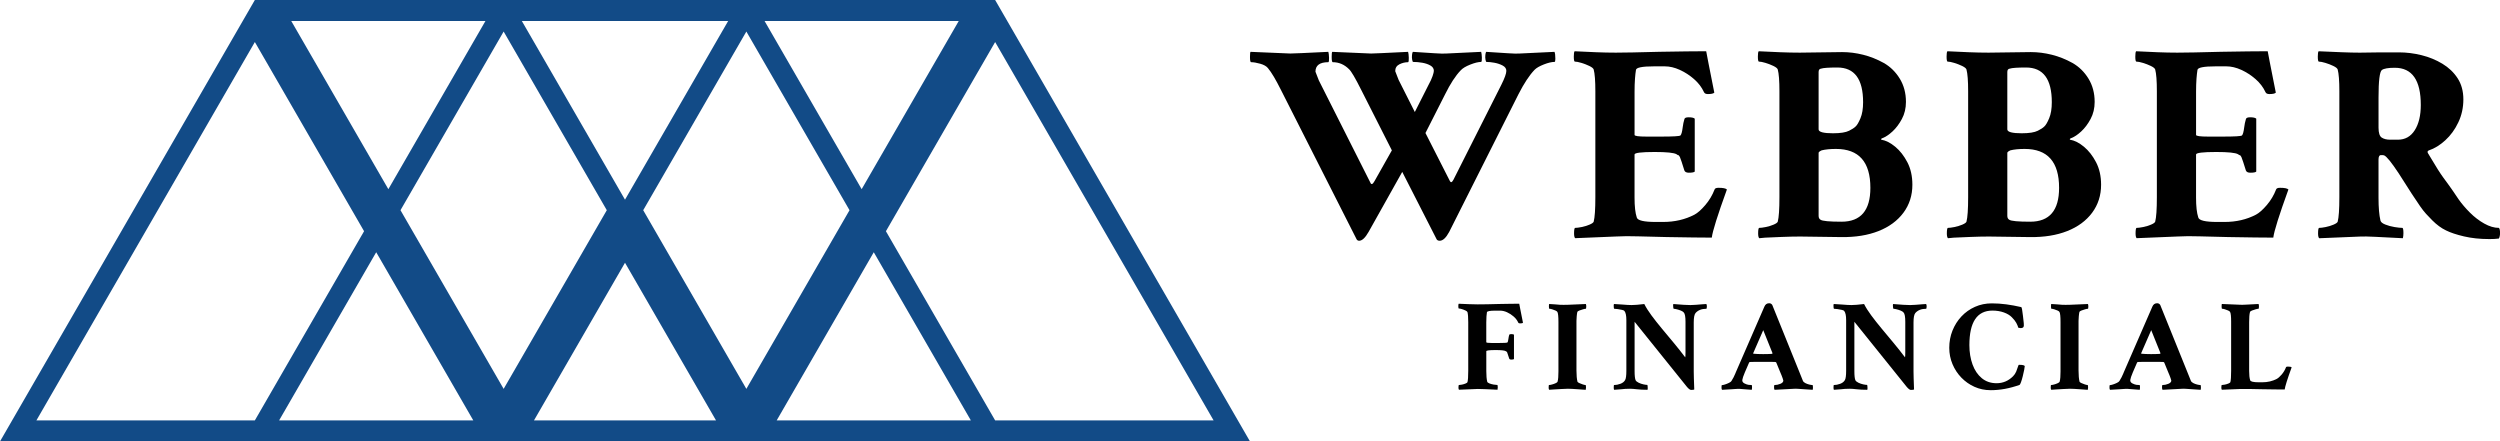 <?xml version="1.0" encoding="UTF-8"?>
<svg id="Logo" xmlns="http://www.w3.org/2000/svg" version="1.1" viewBox="0 0 1920 339.01">
  <!-- Generator: Adobe Illustrator 29.5.1, SVG Export Plug-In . SVG Version: 2.1.0 Build 141)  -->
  <defs>
    <style>
      .st0 {
        fill: #124b87;
      }
    </style>
  </defs>
  <path class="st0" d="M764.27,0H195.73L0,339.01h960L764.27,0ZM480,201.79l69.9,121.08h-139.8l69.9-121.08ZM736.31,16.14l-74.56,129.15-74.56-129.15h149.13ZM573.2,24.22l79.23,137.22-79.23,137.22-79.22-137.22,79.22-137.22ZM559.22,16.14l-79.22,137.22L400.78,16.14h158.45ZM386.8,24.22l79.22,137.22-79.22,137.22-79.22-137.22L386.8,24.22ZM298.25,145.29L223.69,16.14h149.13l-74.56,129.15ZM27.96,322.87L195.73,32.28l83.88,145.29-83.88,145.29H27.96ZM288.93,193.72l74.56,129.15h-149.13l74.56-129.15ZM596.5,322.87l74.56-129.15,74.56,129.15h-149.13ZM764.27,322.87l-83.89-145.29,83.89-145.29,167.77,290.58h-167.77Z"/>
  <g>
    <g>
      <path d="M1043.83,184.89c-.86,0-1.5-.36-1.93-1.07l-58.26-115c-1.86-3.73-3.62-6.99-5.27-9.78-1.65-2.79-3.19-5.05-4.62-6.77-1.15-1.43-3.12-2.54-5.91-3.33-2.79-.78-5.12-1.18-6.99-1.18-.58,0-.86-1.36-.86-4.08,0-2.29.14-3.58.43-3.87l30.52,1.29c2.29,0,12.04-.43,29.23-1.29.28.86.46,2.37.54,4.51.07,2.15-.11,3.3-.54,3.44-6.59,0-9.89,2.44-9.89,7.31l2.58,6.66,39.55,78.46c.71,1.86,1.79,1.5,3.22-1.07l13.33-23.64-23.64-46.65c-4.45-8.88-7.53-14.11-9.25-15.69-3.58-3.58-7.74-5.37-12.47-5.37-.58,0-.86-1.36-.86-4.08,0-2.29.14-3.58.43-3.87l29.88,1.29c1.72,0,11.18-.43,28.37-1.29.29.86.47,2.37.54,4.51.07,2.15-.11,3.3-.54,3.44-2.29,0-4.51.54-6.66,1.61-2.15,1.08-3.22,2.83-3.22,5.27l2.58,6.66,12.47,24.72,10.32-20.42c1.57-2.87,2.69-5.27,3.33-7.2.64-1.93.97-3.26.97-3.98,0-1.72-.86-3.08-2.58-4.08-1.72-1-3.8-1.72-6.23-2.15-2.44-.43-4.8-.64-7.1-.64-.29,0-.54-.57-.75-1.72-.22-1.14-.25-2.36-.11-3.65.14-1.29.36-2.08.65-2.37,6.88.43,12.47.79,16.77,1.08,4.3.29,7.23.36,8.81.21l26.87-1.29c.28.86.47,2.33.54,4.41.07,2.08-.11,3.19-.54,3.33-2.15,0-4.94.68-8.38,2.04-3.44,1.36-5.88,2.83-7.31,4.41-4.01,4.16-8.03,10.32-12.04,18.48l-15.05,29.66,18.7,36.76c.71,1.58,1.64,1.29,2.79-.86l36.76-72.87c2.58-5.16,3.87-8.74,3.87-10.75,0-1.72-.93-3.08-2.79-4.08-1.87-1-3.98-1.72-6.34-2.15-2.36-.43-4.41-.64-6.13-.64-.29,0-.54-.57-.75-1.72-.22-1.14-.25-2.36-.11-3.65.14-1.29.36-2.08.65-2.37,6.88.43,12.47.79,16.77,1.08,4.3.29,7.23.36,8.82.21l26.87-1.29c.43,1.01.65,2.8.65,5.37,0,1.58-.22,2.36-.65,2.36-2.15,0-4.87.64-8.17,1.93-3.3,1.29-5.66,2.65-7.09,4.08-4.01,4.16-8.17,10.46-12.47,18.91l-53.1,105.54c-2.44,4.58-4.88,6.88-7.31,6.88-1.15,0-1.93-.36-2.36-1.07l-26.44-51.8-25.79,46c-2.58,4.58-5.02,6.88-7.31,6.88Z"/>
      <path d="M1209.74,182.96c-.57-.57-.86-1.79-.86-3.65,0-2.86.29-4.3.86-4.3,1.15,0,2.8-.21,4.95-.64s4.15-1.04,6.02-1.83c1.86-.79,2.94-1.54,3.23-2.26.86-3.3,1.29-9.6,1.29-18.92v-81.25c0-8.02-.43-13.61-1.29-16.77-.29-.86-1.4-1.75-3.33-2.69-1.93-.93-3.98-1.72-6.13-2.36-2.15-.65-3.8-.97-4.94-.97-.58,0-.86-1.29-.86-3.87,0-2.29.21-3.66.64-4.09,5.73.29,11.21.54,16.45.75,5.23.21,10.28.32,15.16.32,6.3,0,17.41-.22,33.32-.65,8.02-.14,15.05-.25,21.06-.32,6.02-.07,11.03-.11,15.05-.11.14.72.71,3.73,1.72,9.03,1,5.3,2.5,12.9,4.51,22.78-.72.72-2.36,1.08-4.94,1.08-1.58,0-2.58-.5-3.01-1.51-1.72-3.72-4.26-7.06-7.63-10-3.37-2.93-7.02-5.3-10.96-7.09-3.94-1.79-7.78-2.69-11.5-2.69h-8.17c-9.17,0-13.83.93-13.97,2.79-.29,1.72-.54,3.98-.75,6.77-.21,2.79-.32,6.13-.32,10v33.1c0,.86,3.08,1.29,9.24,1.29h11.39c9.03,0,13.9-.29,14.62-.86.71-.72,1.29-2.79,1.72-6.23.28-2.29.71-4.37,1.29-6.23.14-1,1.22-1.5,3.23-1.5,2.43,0,4.01.36,4.73,1.07v40.63c-.58.58-2.08.86-4.52.86-1.86,0-3.01-.57-3.44-1.72-1.72-5.59-2.87-9.03-3.44-10.32-.58-1-.97-1.47-1.18-1.4-.22.07-.68-.18-1.4-.75-2.01-1.15-7.6-1.72-16.77-1.72-10.32,0-15.48.64-15.48,1.93v33.1c0,6.74.57,11.82,1.72,15.26.57,2.29,5.44,3.44,14.62,3.44h5.59c8.88,0,16.91-1.86,24.07-5.59,2.44-1.29,5.2-3.72,8.28-7.31,3.08-3.58,5.48-7.59,7.2-12.04.28-.86,1.29-1.29,3.01-1.29,3.44,0,5.59.43,6.45,1.29-7.17,19.77-11.03,32.1-11.61,36.97-3.59,0-8.28-.04-14.08-.11-5.8-.07-12.72-.18-20.74-.32-7.88-.14-15.05-.32-21.49-.54-6.45-.21-12.19-.18-17.2.11l-31.38,1.29Z"/>
      <path d="M1351.11,182.96c-.57-.57-.86-1.79-.86-3.65,0-2.86.29-4.3.86-4.3,1.15,0,2.8-.21,4.95-.64s4.15-1.04,6.02-1.83c1.86-.79,2.94-1.54,3.23-2.26.86-3.3,1.29-9.6,1.29-18.92v-81.25c0-8.02-.43-13.61-1.29-16.77-.29-.86-1.4-1.75-3.33-2.69-1.93-.93-3.98-1.72-6.13-2.36-2.15-.65-3.8-.97-4.94-.97-.58,0-.86-1.29-.86-3.87,0-2.29.21-3.66.64-4.09,5.73.29,11.21.54,16.45.75,5.23.21,10.28.32,15.16.32l32.46-.43c5.3,0,10.67.68,16.12,2.04,5.44,1.36,10.75,3.48,15.91,6.34,5.01,2.87,9.1,6.88,12.25,12.04,3.15,5.16,4.73,11.11,4.73,17.84,0,4.87-1.04,9.24-3.12,13.11-2.08,3.87-4.48,7.06-7.2,9.57-2.73,2.51-5.23,4.19-7.52,5.05-1.15.43-1.51.86-1.08,1.29,3.44.57,6.99,2.36,10.64,5.37,3.65,3.01,6.77,6.99,9.35,11.93,2.58,4.94,3.87,10.71,3.87,17.3,0,8.17-2.3,15.34-6.88,21.5-4.59,6.16-10.96,10.85-19.13,14.08-8.17,3.22-17.7,4.76-28.59,4.62l-31.6-.43c-4.3,0-9.06.11-14.3.32-5.23.22-9.42.39-12.57.54l-4.52.43ZM1407.86,102.35c5.59,0,9.68-.65,12.25-1.94,2.29-1.14,3.94-2.22,4.95-3.22,1.14-1,2.4-3.12,3.76-6.34,1.36-3.22,2.04-7.34,2.04-12.36,0-17.77-6.59-26.65-19.77-26.65-6.6,0-10.75.29-12.47.86-1.29.14-1.93,1-1.93,2.58v44.07c0,2.01,3.72,3.01,11.18,3.01ZM1414.31,170.27c14.76,0,22.14-8.67,22.14-26.01,0-19.92-8.81-29.88-26.44-29.88-4.44,0-8.1.36-10.96,1.08-1.58.72-2.36,1.36-2.36,1.93v48.37c0,1.43.5,2.44,1.5,3.01,1.43,1,6.8,1.5,16.12,1.5Z"/>
      <path d="M1496.04,182.96c-.57-.57-.86-1.79-.86-3.65,0-2.86.29-4.3.86-4.3,1.15,0,2.8-.21,4.95-.64s4.15-1.04,6.02-1.83c1.86-.79,2.94-1.54,3.23-2.26.86-3.3,1.29-9.6,1.29-18.92v-81.25c0-8.02-.43-13.61-1.29-16.77-.29-.86-1.4-1.75-3.33-2.69-1.93-.93-3.98-1.72-6.13-2.36-2.15-.65-3.8-.97-4.94-.97-.58,0-.86-1.29-.86-3.87,0-2.29.21-3.66.64-4.09,5.73.29,11.21.54,16.45.75,5.23.21,10.28.32,15.16.32l32.46-.43c5.3,0,10.67.68,16.12,2.04,5.44,1.36,10.75,3.48,15.91,6.34,5.01,2.87,9.1,6.88,12.25,12.04,3.15,5.16,4.73,11.11,4.73,17.84,0,4.87-1.04,9.24-3.12,13.11-2.08,3.87-4.48,7.06-7.2,9.57-2.73,2.51-5.23,4.19-7.52,5.05-1.15.43-1.51.86-1.08,1.29,3.44.57,6.99,2.36,10.64,5.37,3.65,3.01,6.77,6.99,9.35,11.93,2.58,4.94,3.87,10.71,3.87,17.3,0,8.17-2.3,15.34-6.88,21.5-4.59,6.16-10.96,10.85-19.13,14.08-8.17,3.22-17.7,4.76-28.59,4.62l-31.6-.43c-4.3,0-9.06.11-14.3.32-5.23.22-9.42.39-12.57.54l-4.52.43ZM1552.79,102.35c5.59,0,9.68-.65,12.25-1.94,2.29-1.14,3.94-2.22,4.95-3.22,1.14-1,2.4-3.12,3.76-6.34,1.36-3.22,2.04-7.34,2.04-12.36,0-17.77-6.59-26.65-19.77-26.65-6.6,0-10.75.29-12.47.86-1.29.14-1.93,1-1.93,2.58v44.07c0,2.01,3.72,3.01,11.18,3.01ZM1559.24,170.27c14.76,0,22.14-8.67,22.14-26.01,0-19.92-8.81-29.88-26.44-29.88-4.44,0-8.1.36-10.96,1.08-1.58.72-2.36,1.36-2.36,1.93v48.37c0,1.43.5,2.44,1.5,3.01,1.43,1,6.8,1.5,16.12,1.5Z"/>
      <path d="M1640.98,182.96c-.57-.57-.86-1.79-.86-3.65,0-2.86.29-4.3.86-4.3,1.15,0,2.8-.21,4.95-.64s4.15-1.04,6.02-1.83c1.86-.79,2.94-1.54,3.23-2.26.86-3.3,1.29-9.6,1.29-18.92v-81.25c0-8.02-.43-13.61-1.29-16.77-.29-.86-1.4-1.75-3.33-2.69-1.93-.93-3.98-1.72-6.13-2.36-2.15-.65-3.8-.97-4.94-.97-.58,0-.86-1.29-.86-3.87,0-2.29.21-3.66.64-4.09,5.73.29,11.21.54,16.45.75,5.23.21,10.28.32,15.16.32,6.3,0,17.41-.22,33.32-.65,8.02-.14,15.05-.25,21.06-.32,6.02-.07,11.03-.11,15.05-.11.14.72.71,3.73,1.72,9.03,1,5.3,2.5,12.9,4.51,22.78-.72.72-2.36,1.08-4.94,1.08-1.58,0-2.58-.5-3.01-1.51-1.72-3.72-4.26-7.06-7.63-10-3.37-2.93-7.02-5.3-10.96-7.09-3.94-1.79-7.78-2.69-11.5-2.69h-8.17c-9.17,0-13.83.93-13.97,2.79-.29,1.72-.54,3.98-.75,6.77-.21,2.79-.32,6.13-.32,10v33.1c0,.86,3.08,1.29,9.24,1.29h11.39c9.03,0,13.9-.29,14.62-.86.71-.72,1.29-2.79,1.72-6.23.28-2.29.71-4.37,1.29-6.23.14-1,1.22-1.5,3.23-1.5,2.43,0,4.01.36,4.73,1.07v40.63c-.58.58-2.08.86-4.52.86-1.86,0-3.01-.57-3.44-1.72-1.72-5.59-2.87-9.03-3.44-10.32-.58-1-.97-1.47-1.18-1.4-.22.07-.68-.18-1.4-.75-2.01-1.15-7.6-1.72-16.77-1.72-10.32,0-15.48.64-15.48,1.93v33.1c0,6.74.57,11.82,1.72,15.26.57,2.29,5.44,3.44,14.62,3.44h5.59c8.88,0,16.91-1.86,24.07-5.59,2.44-1.29,5.2-3.72,8.28-7.31,3.08-3.58,5.48-7.59,7.2-12.04.28-.86,1.29-1.29,3.01-1.29,3.44,0,5.59.43,6.45,1.29-7.17,19.77-11.03,32.1-11.61,36.97-3.59,0-8.28-.04-14.08-.11-5.8-.07-12.72-.18-20.74-.32-7.88-.14-15.05-.32-21.49-.54-6.45-.21-12.19-.18-17.2.11l-31.38,1.29Z"/>
      <path d="M1911.61,183.6c-7.02,0-13.43-.68-19.24-2.04-5.8-1.36-10.43-2.9-13.86-4.62-3.59-1.72-7.1-4.3-10.54-7.74-1.72-1.72-3.3-3.36-4.73-4.94-1.44-1.58-2.98-3.55-4.62-5.91-1.65-2.36-3.76-5.51-6.34-9.46-2.58-3.94-5.95-9.21-10.1-15.8-5.59-8.45-9.32-13.04-11.18-13.76-.29-.14-1.08-.21-2.37-.21s-1.93,1.15-1.93,3.44v29.23c0,7.6.5,13.47,1.5,17.63.29,1.15,1.51,2.15,3.66,3.01,2.15.86,4.51,1.51,7.09,1.94s4.58.64,6.02.64c.57,0,.86,1.36.86,4.08,0,1.43-.15,2.72-.43,3.87-8.6-.43-15.62-.79-21.07-1.07-5.45-.28-9.38-.36-11.82-.21l-31.38,1.29c-.57-.57-.86-1.79-.86-3.65,0-2.86.29-4.3.86-4.3,1.15,0,2.8-.21,4.95-.64s4.15-1.04,6.02-1.83c1.86-.79,2.94-1.54,3.23-2.26.86-3.3,1.29-9.6,1.29-18.92v-81.25c0-8.02-.43-13.61-1.29-16.77-.29-.86-1.4-1.75-3.33-2.69-1.93-.93-3.98-1.72-6.13-2.36-2.15-.65-3.8-.97-4.94-.97-.58,0-.86-1.29-.86-3.87,0-2.29.21-3.66.64-4.09,6.59.29,12.5.54,17.74.75,5.23.21,9.85.32,13.87.32,6.88-.14,12.25-.22,16.12-.22h13.97c5.73,0,11.5.72,17.3,2.15,5.81,1.44,11.14,3.62,16.02,6.56,4.87,2.94,8.78,6.66,11.72,11.18,2.93,4.51,4.41,9.92,4.41,16.23s-1.29,12.18-3.87,17.63c-2.58,5.45-5.91,10.03-10,13.76-4.08,3.73-8.28,6.31-12.58,7.74-1.15.43-1.36,1.22-.64,2.36,3.15,5.3,5.59,9.32,7.31,12.04,1.72,2.72,3.19,4.91,4.41,6.56,1.21,1.65,2.69,3.65,4.41,6.02,1.72,2.36,4.15,5.91,7.31,10.64,2.43,3.44,5.34,6.84,8.71,10.21,3.36,3.37,7.02,6.16,10.96,8.38,3.94,2.22,7.7,3.33,11.29,3.33.57.58.86,1.87.86,3.87,0,1.72-.29,3.15-.86,4.3-1.01.14-2.12.25-3.33.32-1.22.07-2.62.11-4.19.11ZM1835.73,107.29h5.81c5.59,0,9.92-2.43,13.01-7.31,3.08-4.87,4.62-11.32,4.62-19.34,0-19.06-6.66-28.59-19.99-28.59-5.02,0-8.31.58-9.89,1.72-1.72,1.29-2.58,8.32-2.58,21.07v23.22c0,4.01.82,6.56,2.47,7.63,1.65,1.08,3.83,1.61,6.56,1.61Z"/>
    </g>
    <g>
      <path d="M1120.5,299.35c-.26-.26-.4-.82-.4-1.68,0-1.32.13-1.98.4-1.98.53,0,1.29-.1,2.27-.3.99-.2,1.91-.48,2.77-.84.86-.36,1.35-.71,1.48-1.04.4-1.52.59-4.42.59-8.71v-37.39c0-3.69-.2-6.26-.59-7.71-.13-.4-.64-.81-1.53-1.24-.89-.43-1.83-.79-2.82-1.09-.99-.3-1.75-.44-2.28-.44-.26,0-.4-.6-.4-1.78,0-1.05.1-1.68.3-1.88,2.97.13,5.67.25,8.11.34,2.44.1,4.58.15,6.43.15,4.29,0,9.83-.1,16.62-.3,3.43-.07,6.41-.11,8.95-.15,2.54-.03,4.66-.05,6.38-.05.07.33.33,1.71.79,4.15.46,2.44,1.15,5.94,2.08,10.48-.33.33-1.09.49-2.28.49-.73,0-1.19-.23-1.38-.69-.79-1.71-1.96-3.25-3.51-4.6-1.55-1.35-3.23-2.44-5.05-3.27-1.82-.82-3.58-1.24-5.29-1.24h-3.76c-4.22,0-6.36.43-6.43,1.29-.13.79-.25,1.83-.34,3.12-.1,1.29-.15,2.82-.15,4.6v15.23c0,.4,1.42.6,4.25.6h5.25c4.15,0,6.39-.13,6.72-.4.33-.33.6-1.29.79-2.87.13-1.06.33-2.01.6-2.87.07-.46.56-.69,1.48-.69,1.12,0,1.85.16,2.18.49v18.69c-.26.26-.96.4-2.08.4-.86,0-1.39-.26-1.58-.79-.79-2.57-1.32-4.15-1.58-4.75-.26-.46-.45-.68-.54-.64s-.31-.08-.64-.35c-.93-.53-3.5-.79-7.71-.79-4.75,0-7.12.3-7.12.89v15.23c0,3.5.23,6.2.69,8.11.13.53.69.99,1.68,1.38.99.4,2.08.69,3.26.89,1.19.2,2.11.3,2.77.3.26,0,.4.63.4,1.88,0,.66-.07,1.25-.2,1.78-7.91-.4-12.96-.59-15.13-.59l-14.44.59Z"/>
      <path d="M1189.76,299.35c-.26-.26-.4-.79-.4-1.58,0-1.38.1-2.08.3-2.08.53,0,1.29-.13,2.28-.4.99-.26,1.91-.59,2.77-.99.86-.4,1.35-.76,1.48-1.09.26-.92.45-2.04.54-3.36.1-1.32.15-2.83.15-4.55v-37.98c0-4.22-.26-6.79-.79-7.71-.2-.4-.71-.78-1.53-1.14-.82-.36-1.67-.68-2.52-.94-.86-.26-1.55-.4-2.08-.4-.26,0-.4-.56-.4-1.68,0-1.19.07-1.84.2-1.98l4.75.3c1.45.13,2.64.23,3.56.3.92.07,1.83.08,2.72.05.89-.03,2-.05,3.31-.05s5.94-.2,13.85-.59c.2.59.29,1.19.29,1.78,0,1.25-.13,1.88-.4,1.88-.4,0-1.09.13-2.08.4-.99.26-1.93.58-2.82.94-.89.36-1.4.71-1.54,1.04-.2.79-.36,1.9-.49,3.31-.13,1.42-.2,2.62-.2,3.61v38.08c0,1.85.07,3.5.2,4.95s.33,2.7.6,3.76c.13.26.61.59,1.43.99.82.4,1.71.74,2.67,1.04.95.3,1.63.44,2.03.44.26,0,.4.63.4,1.88,0,.66-.07,1.25-.2,1.78-.26,0-.89-.03-1.88-.1-.99-.07-2.34-.17-4.05-.3-1.72-.13-3.23-.23-4.55-.3-1.32-.06-2.41-.1-3.26-.1-1.19,0-2.8.07-4.85.2-2.04.13-3.97.25-5.79.34-1.82.1-3.05.18-3.71.25Z"/>
      <path d="M1298.69,299.45c-.73,0-1.75-.76-3.07-2.27l-40.25-50.05v37.88c0,3.5.26,5.84.79,7.02.4.73,1.19,1.37,2.37,1.93,1.19.56,2.41.97,3.66,1.24,1.25.26,2.21.4,2.87.4.13,0,.23.28.3.84.07.56.1,1.14.1,1.73s-.07.99-.2,1.19c-3.16,0-5.85-.13-8.06-.4-2.21-.26-3.97-.4-5.29-.4-1.58,0-2.84.04-3.76.1-.93.07-1.96.17-3.11.3-1.15.13-2.95.26-5.39.4-.2-.2-.3-.79-.3-1.78,0-1.25.1-1.88.3-1.88,1.51,0,3.11-.31,4.8-.94,1.68-.62,2.88-1.56,3.61-2.82.66-1.05.99-3.46.99-7.22v-38.87c0-3.43-.49-5.77-1.48-7.02-.2-.33-.81-.61-1.83-.84-1.02-.23-2.11-.43-3.26-.6-1.15-.16-2.06-.25-2.72-.25-.13,0-.25-.26-.34-.79-.1-.53-.13-1.1-.1-1.73s.12-1,.25-1.14l6.33.4c1.52.13,2.89.23,4.11.3s2.26.1,3.11.1c1.12,0,2.49-.07,4.11-.2,1.62-.13,3.48-.33,5.59-.59,1.32,2.64,3.15,5.54,5.49,8.71,2.34,3.17,4.98,6.51,7.91,10.04,2.93,3.53,5.97,7.17,9.1,10.93,3.13,3.76,6.11,7.52,8.95,11.28.07-.26.11-.72.15-1.38.03-.66.05-1.55.05-2.67v-23.24c0-3.82-.43-6.2-1.29-7.12-.4-.53-1.1-1-2.13-1.44-1.02-.43-2.08-.77-3.17-1.04-1.09-.26-1.89-.4-2.42-.4-.13,0-.25-.26-.35-.79-.1-.53-.15-1.1-.15-1.73s.07-1,.2-1.14c3.03.26,5.64.46,7.81.59,2.18.13,3.92.2,5.25.2,1.12,0,2.54-.07,4.25-.2,1.71-.13,3.35-.26,4.9-.4,1.55-.13,2.58-.2,3.11-.2.26.46.4,1.06.4,1.78,0,1.25-.16,1.88-.49,1.88-3.56,0-6.3,1.09-8.21,3.26-.92,1.12-1.38,3.53-1.38,7.22v37.59c0,1.19.03,2.93.1,5.24.07,2.31.16,5.18.3,8.61-.26.26-1.09.4-2.47.4Z"/>
      <path d="M1322.53,299.35c-.26-.26-.4-.76-.4-1.48,0-1.38.07-2.08.2-2.08.53,0,1.32-.16,2.37-.49,1.05-.33,2.09-.74,3.11-1.24,1.02-.5,1.67-.97,1.93-1.43.53-.79,1.09-1.76,1.68-2.92.59-1.15,1.02-2.09,1.29-2.82l.49-1.19,21.86-50.24c.72-1.71,1.94-2.57,3.66-2.57.99,0,1.78.43,2.37,1.29l20.27,50.15c.6,1.52,1.17,2.95,1.73,4.3.56,1.35,1.07,2.62,1.53,3.81.26.66.86,1.24,1.78,1.73.92.49,1.93.87,3.02,1.14,1.09.26,1.93.4,2.52.4.26,0,.4.56.4,1.68,0,1.06-.07,1.72-.2,1.98l-6.03-.4c-1.91-.13-3.56-.25-4.94-.34-1.39-.1-2.51-.11-3.37-.05l-14.93.79c-.26-.26-.4-.95-.4-2.08,0-1.05.13-1.58.4-1.58,1.45,0,2.93-.31,4.45-.94,1.52-.62,2.28-1.47,2.28-2.52,0-.07-.18-.66-.54-1.78-.36-1.12-1.01-2.74-1.93-4.85l-2.97-7.22c-.26-.26-.49-.4-.69-.4-.66-.07-1.78-.1-3.37-.1h-11.92c-1.68,0-3.08.03-4.2.1-.26,0-.49.17-.69.49l-3.26,7.52c-1.12,2.64-1.76,4.55-1.93,5.74-.17,1.19.41,2.11,1.73,2.77,1.19.6,2.23.94,3.11,1.04.89.1,1.67.15,2.32.15.2.07.3.59.3,1.58,0,.86-.07,1.55-.2,2.08-2.97-.2-5.13-.36-6.48-.49-1.35-.13-2.36-.21-3.02-.25-.66-.03-1.37-.01-2.13.05-.76.07-1.96.15-3.61.25-1.65.1-4.19.25-7.62.44ZM1353.98,271.96c1.32,0,2.56-.01,3.71-.05,1.15-.03,2.26-.08,3.31-.15l.29-.5-7.12-17.7-7.72,17.7c0,.26.07.4.2.4,1.98.2,4.42.3,7.32.3Z"/>
      <path d="M1467.48,299.45c-.73,0-1.75-.76-3.07-2.27l-40.25-50.05v37.88c0,3.5.26,5.84.79,7.02.4.73,1.19,1.37,2.37,1.93,1.19.56,2.41.97,3.66,1.24,1.25.26,2.21.4,2.87.4.13,0,.23.28.3.84.07.56.1,1.14.1,1.73s-.07.99-.2,1.19c-3.16,0-5.85-.13-8.06-.4-2.21-.26-3.97-.4-5.29-.4-1.58,0-2.84.04-3.76.1-.93.07-1.96.17-3.11.3-1.15.13-2.95.26-5.39.4-.2-.2-.3-.79-.3-1.78,0-1.25.1-1.88.3-1.88,1.51,0,3.11-.31,4.8-.94,1.68-.62,2.88-1.56,3.61-2.82.66-1.05.99-3.46.99-7.22v-38.87c0-3.43-.49-5.77-1.48-7.02-.2-.33-.81-.61-1.83-.84-1.02-.23-2.11-.43-3.26-.6-1.15-.16-2.06-.25-2.72-.25-.13,0-.25-.26-.34-.79-.1-.53-.13-1.1-.1-1.73s.12-1,.25-1.14l6.33.4c1.52.13,2.89.23,4.11.3s2.26.1,3.11.1c1.12,0,2.49-.07,4.11-.2,1.62-.13,3.48-.33,5.59-.59,1.32,2.64,3.15,5.54,5.49,8.71,2.34,3.17,4.98,6.51,7.91,10.04,2.93,3.53,5.97,7.17,9.1,10.93,3.13,3.76,6.11,7.52,8.95,11.28.07-.26.11-.72.15-1.38.03-.66.05-1.55.05-2.67v-23.24c0-3.82-.43-6.2-1.29-7.12-.4-.53-1.1-1-2.13-1.44-1.02-.43-2.08-.77-3.17-1.04-1.09-.26-1.89-.4-2.42-.4-.13,0-.25-.26-.35-.79-.1-.53-.15-1.1-.15-1.73s.07-1,.2-1.14c3.03.26,5.64.46,7.81.59,2.18.13,3.92.2,5.25.2,1.12,0,2.54-.07,4.25-.2,1.71-.13,3.35-.26,4.9-.4,1.55-.13,2.58-.2,3.11-.2.26.46.4,1.06.4,1.78,0,1.25-.16,1.88-.49,1.88-3.56,0-6.3,1.09-8.21,3.26-.92,1.12-1.38,3.53-1.38,7.22v37.59c0,1.19.03,2.93.1,5.24.07,2.31.16,5.18.3,8.61-.26.26-1.09.4-2.47.4Z"/>
      <path d="M1528.68,299.65c-4.35,0-8.44-.86-12.27-2.57-3.82-1.71-7.19-4.07-10.09-7.07-2.9-3-5.18-6.46-6.82-10.39-1.65-3.92-2.47-8.09-2.47-12.51,0-4.68.82-9.08,2.47-13.2,1.65-4.12,3.94-7.75,6.88-10.88,2.93-3.13,6.4-5.59,10.39-7.37,3.99-1.78,8.29-2.67,12.91-2.67,3.63,0,7.32.25,11.08.74,3.76.5,7.62,1.21,11.57,2.13.4.13.82,2.34,1.29,6.63.26,2.44.48,4.35.64,5.74.16,1.38.08,2.36-.25,2.92-.33.56-1.12.84-2.37.84l-1.58-.3c-.33-1.19-.86-2.44-1.58-3.76-.73-1.32-1.84-2.74-3.36-4.25-1.45-1.52-3.5-2.75-6.13-3.71-2.64-.95-5.58-1.43-8.8-1.43-11.81,0-17.7,8.84-17.7,26.51,0,5.47.81,10.43,2.42,14.88,1.62,4.45,3.99,7.96,7.12,10.53,3.13,2.57,6.9,3.86,11.33,3.86,4.88,0,9.1-1.78,12.66-5.34,1.05-1.05,1.86-2.26,2.42-3.61.56-1.35.99-2.56,1.29-3.61.3-1.05.58-1.58.84-1.58,2.7,0,4.19.33,4.45.99,0,.46-.15,1.43-.45,2.92-.3,1.48-.66,3.1-1.09,4.85-.43,1.75-.87,3.26-1.34,4.55-.46,1.29-.86,2-1.19,2.13-7.51,2.7-14.93,4.05-22.25,4.05Z"/>
      <path d="M1575.36,299.35c-.26-.26-.4-.79-.4-1.58,0-1.38.1-2.08.3-2.08.53,0,1.29-.13,2.28-.4.99-.26,1.91-.59,2.77-.99.86-.4,1.35-.76,1.48-1.09.26-.92.45-2.04.54-3.36.1-1.32.15-2.83.15-4.55v-37.98c0-4.22-.26-6.79-.79-7.71-.2-.4-.71-.78-1.53-1.14-.82-.36-1.67-.68-2.52-.94-.86-.26-1.55-.4-2.08-.4-.26,0-.4-.56-.4-1.68,0-1.19.07-1.84.2-1.98l4.75.3c1.45.13,2.64.23,3.56.3.92.07,1.83.08,2.72.05.89-.03,2-.05,3.31-.05s5.94-.2,13.85-.59c.2.59.29,1.19.29,1.78,0,1.25-.13,1.88-.4,1.88-.4,0-1.09.13-2.08.4-.99.26-1.93.58-2.82.94-.89.36-1.4.71-1.54,1.04-.2.79-.36,1.9-.49,3.31-.13,1.42-.2,2.62-.2,3.61v38.08c0,1.85.07,3.5.2,4.95.13,1.45.33,2.7.6,3.76.13.26.61.59,1.43.99.82.4,1.71.74,2.67,1.04.95.3,1.63.44,2.03.44.26,0,.4.63.4,1.88,0,.66-.07,1.25-.2,1.78-.26,0-.89-.03-1.88-.1-.99-.07-2.34-.17-4.05-.3-1.72-.13-3.23-.23-4.55-.3-1.32-.06-2.41-.1-3.26-.1-1.19,0-2.8.07-4.85.2-2.04.13-3.97.25-5.79.34-1.82.1-3.05.18-3.71.25Z"/>
      <path d="M1620.49,299.35c-.26-.26-.4-.76-.4-1.48,0-1.38.07-2.08.2-2.08.53,0,1.32-.16,2.37-.49,1.05-.33,2.09-.74,3.11-1.24,1.02-.5,1.67-.97,1.93-1.43.53-.79,1.09-1.76,1.68-2.92.59-1.15,1.02-2.09,1.29-2.82l.49-1.19,21.86-50.24c.72-1.71,1.94-2.57,3.66-2.57.99,0,1.78.43,2.37,1.29l20.27,50.15c.6,1.52,1.17,2.95,1.73,4.3.56,1.35,1.07,2.62,1.53,3.81.26.66.86,1.24,1.78,1.73.92.49,1.93.87,3.02,1.14,1.09.26,1.93.4,2.52.4.26,0,.4.56.4,1.68,0,1.06-.07,1.72-.2,1.98l-6.03-.4c-1.91-.13-3.56-.25-4.94-.34-1.39-.1-2.51-.11-3.37-.05l-14.93.79c-.26-.26-.4-.95-.4-2.08,0-1.05.13-1.58.4-1.58,1.45,0,2.93-.31,4.45-.94,1.52-.62,2.28-1.47,2.28-2.52,0-.07-.18-.66-.54-1.78-.36-1.12-1.01-2.74-1.93-4.85l-2.97-7.22c-.26-.26-.49-.4-.69-.4-.66-.07-1.78-.1-3.37-.1h-11.92c-1.68,0-3.08.03-4.2.1-.26,0-.49.17-.69.49l-3.26,7.52c-1.12,2.64-1.76,4.55-1.93,5.74-.17,1.19.41,2.11,1.73,2.77,1.19.6,2.23.94,3.11,1.04.89.1,1.67.15,2.32.15.2.07.3.59.3,1.58,0,.86-.07,1.55-.2,2.08-2.97-.2-5.13-.36-6.48-.49-1.35-.13-2.36-.21-3.02-.25-.66-.03-1.37-.01-2.13.05-.76.07-1.96.15-3.61.25-1.65.1-4.19.25-7.62.44ZM1651.94,271.96c1.32,0,2.56-.01,3.71-.05,1.15-.03,2.26-.08,3.31-.15l.29-.5-7.12-17.7-7.72,17.7c0,.26.07.4.2.4,1.98.2,4.42.3,7.32.3Z"/>
      <path d="M1706.39,299.35c-.26-.26-.4-.82-.4-1.68,0-1.32.13-1.98.4-1.98.53,0,1.29-.1,2.28-.3.99-.2,1.91-.48,2.77-.84.86-.36,1.35-.71,1.48-1.04.4-1.52.59-4.42.59-8.71v-37.78c0-4.02-.26-6.49-.79-7.42-.2-.4-.71-.78-1.53-1.14-.82-.36-1.67-.68-2.52-.94-.86-.26-1.55-.4-2.08-.4-.26,0-.4-.56-.4-1.68,0-1.19.07-1.84.2-1.98l14.34.59c.66.07,2.14.03,4.45-.1,2.31-.13,5.44-.3,9.4-.49.2.59.29,1.19.29,1.78,0,1.25-.13,1.88-.4,1.88-.4,0-1.09.13-2.08.4-.99.26-1.93.58-2.82.94-.89.36-1.4.71-1.54,1.04-.26.86-.44,1.96-.54,3.31-.1,1.35-.15,2.89-.15,4.6v37.48c0,3.17.26,5.54.79,7.12.26,1.06,2.5,1.58,6.72,1.58h2.57c4.09,0,7.78-.86,11.08-2.57,1.12-.59,2.39-1.71,3.81-3.36,1.42-1.65,2.52-3.49,3.31-5.54.13-.4.6-.59,1.39-.59,1.58,0,2.57.2,2.97.59-3.3,9.1-5.08,14.77-5.34,17.01-1.85,0-4.24-.02-7.17-.05-2.93-.03-6.41-.08-10.43-.15s-7.37-.13-10.04-.2c-2.67-.07-4.73-.07-6.18,0l-14.44.59Z"/>
    </g>
  </g>
</svg>